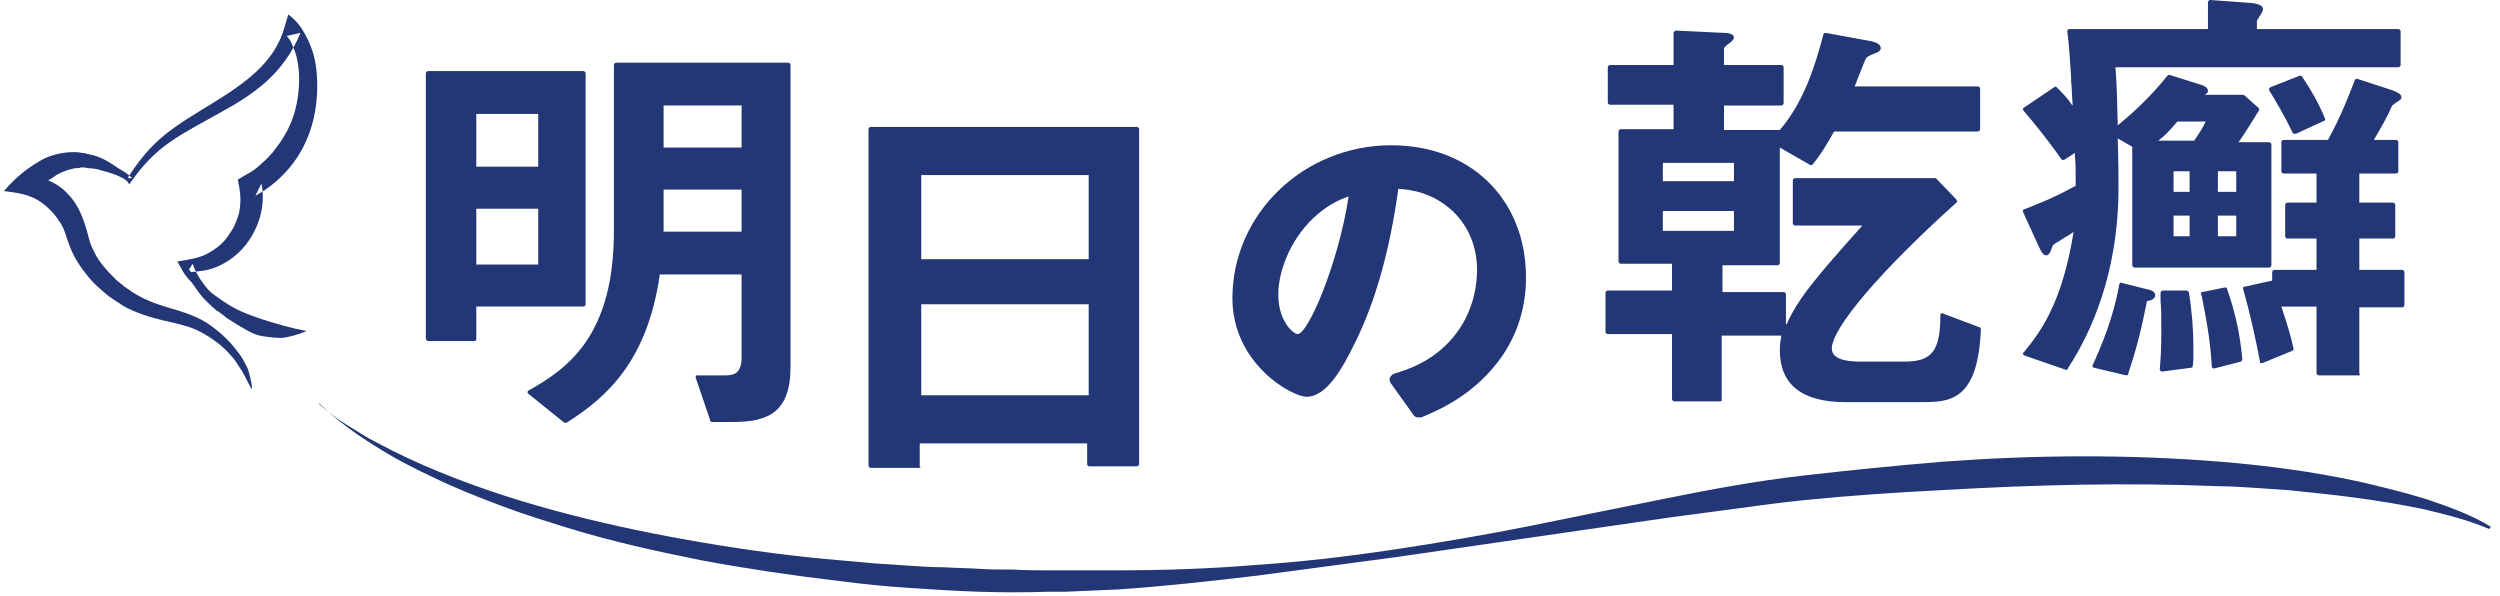 <?xml version="1.0" encoding="UTF-8"?>
<svg width="327px" height="78px" viewBox="0 0 327 78" version="1.1" xmlns="http://www.w3.org/2000/svg" xmlns:xlink="http://www.w3.org/1999/xlink">
    <title>logo_footer</title>
    <g id="Page-1" stroke="none" stroke-width="1" fill="none" fill-rule="evenodd">
        <g id="PC" transform="translate(-797, -13303)" fill="#233676">
            <g id="Group" transform="translate(784, 13303)">
                <g id="logo_footer" transform="translate(13.5, 0)">
                    <path d="M41.3,52.899 C42.4,53.899 43.6,54.798 44.9,55.599 C46.2,56.399 47.4,57.199 48.8,57.899 C51.4,59.298 54.2,60.599 56.9,61.699 C62.5,63.999 68.2,65.798 74,67.298 C79.8,68.798 85.7,69.999 91.6,70.999 C97.5,71.999 103.5,72.798 109.5,73.298 L114,73.699 C115.5,73.798 117,73.899 118.5,73.999 C120,74.099 121.5,74.199 123,74.199 C124.5,74.298 126,74.298 127.5,74.399 C129,74.499 130.5,74.499 132,74.499 C133.5,74.599 135,74.599 136.5,74.599 L141,74.599 L143.3,74.599 L145.6,74.599 C151.6,74.599 157.7,74.399 163.7,73.899 C169.7,73.499 175.7,72.798 181.7,71.899 C187.7,70.999 193.599,69.999 199.599,68.798 C205.5,67.599 211.4,66.399 217.4,65.199 C223.3,63.999 229.3,62.899 235.4,62.199 C241.5,61.499 247.5,60.899 253.5,60.399 C265.599,59.499 277.8,59.399 290,60.399 C296.099,60.899 302.099,61.699 308.099,62.999 C311.099,63.699 314,64.399 316.9,65.298 C319.8,66.298 322.7,67.298 325.3,68.899 L325.099,69.199 C322.3,67.999 319.4,67.298 316.5,66.599 C313.599,65.999 310.599,65.499 307.599,65.099 C304.599,64.699 301.599,64.399 298.7,64.099 C297.2,63.999 295.7,63.899 294.2,63.798 C292.7,63.699 291.2,63.599 289.7,63.599 C277.7,63.099 265.7,63.399 253.7,64.099 C247.7,64.399 241.7,64.798 235.7,65.399 C232.7,65.699 229.7,66.099 226.8,66.499 C223.8,66.899 220.8,67.298 217.8,67.699 L181.9,72.899 C175.9,73.699 169.9,74.499 163.9,75.298 C157.9,75.999 151.8,76.699 145.8,77.099 L143.5,77.199 L141.2,77.298 L138.9,77.399 L136.6,77.399 C133.6,77.499 130.5,77.499 127.5,77.399 C124.5,77.298 121.4,77.099 118.4,76.899 C115.4,76.699 112.3,76.399 109.3,75.999 C103.3,75.298 97.2,74.399 91.3,73.298 C85.3,72.099 79.4,70.798 73.6,68.999 C70.7,68.099 67.8,67.199 64.9,66.099 C62,64.999 59.2,63.899 56.5,62.599 C53.7,61.298 51,59.899 48.5,58.298 C47.2,57.499 45.9,56.599 44.7,55.699 C43.5,54.798 42.3,53.798 41.2,52.699 L41.3,52.899 Z" id="Fill-1"></path>
                    <path d="M61.8,34.599 L69.9,34.599 L69.9,27.299 L61.8,27.299 L61.8,34.599 Z M61.8,21.799 L69.9,21.799 L69.9,14.899 L61.8,14.899 L61.8,21.799 Z M76.1,39.799 L76.1,9.599 C76.1,9.399 75.9,9.299 75.8,9.299 L55.5,9.299 C55.3,9.299 55.2,9.499 55.2,9.599 L55.2,44.299 C55.2,44.499 55.4,44.599 55.5,44.599 L61.5,44.599 C61.7,44.599 61.8,44.499 61.8,44.399 L61.8,40.099 L75.8,40.099 C76,40.099 76.1,39.899 76.1,39.799 L76.1,39.799 Z" id="Fill-4"></path>
                    <path d="M86.3,19.299 L96.5,19.299 L96.5,13.799 L86.3,13.799 L86.3,19.299 Z M86.3,30.299 L96.5,30.299 L96.5,24.799 L86.3,24.799 L86.3,30.299 Z M102.6,8.199 L80.1,8.199 C79.9,8.199 79.8,8.399 79.8,8.499 L79.8,30.199 C79.8,43.699 74,48.099 68.6,51.099 C68.6,51.099 68.5,51.199 68.5,51.299 C68.5,51.399 68.5,51.399 68.6,51.499 L73.2,55.199 C73.3,55.299 73.3,55.299 73.4,55.299 L73.6,55.299 C79,51.899 84.2,47.099 85.8,35.899 L96.5,35.899 L96.5,46.799 C96.5,48.899 95.4,49.099 94.4,49.099 L90.7,49.099 C90.6,49.099 90.5,49.099 90.5,49.199 L90.5,49.399 L92.4,54.999 C92.4,55.099 92.5,55.199 92.6,55.199 L95.3,55.199 C99.9,55.199 102.9,53.999 102.9,47.999 L102.9,8.499 C102.9,8.299 102.7,8.199 102.6,8.199 L102.6,8.199 Z" id="Fill-6"></path>
                    <path d="M120,33.899 L141.9,33.899 L141.9,22.899 L120,22.899 L120,33.899 Z M120,51.699 L141.9,51.699 L141.9,39.8 L120,39.8 L120,51.699 Z M119.7,61.199 L113.4,61.199 C113.3,61.199 113.1,61.099 113.1,60.899 L113.1,16.899 C113.1,16.8 113.2,16.599 113.4,16.599 L148.2,16.599 C148.3,16.599 148.5,16.7 148.5,16.899 L148.5,60.699 C148.5,60.8 148.4,61 148.2,61 L142,61 C141.9,61 141.7,60.899 141.7,60.699 L141.7,58 L119.8,58 L119.8,61 C120,61.099 119.9,61.199 119.7,61.199 L119.7,61.199 Z" id="Fill-7"></path>
                    <path d="M175.9,25.7 C174.4,26.2 172.9,27 171.2,28.6 C168.099,31.6 166.7,35.7 166.7,38.5 C166.7,42.2 168.799,43.7 169.2,43.7 C170.599,43.8 174.599,34.3 175.9,25.7 L175.9,25.7 Z M185,54.599 C184.799,54.599 184.5,54.5 184.4,54.3 L181.4,50.099 C181.299,49.9 181.2,49.599 181.299,49.4 C181.4,49.2 181.599,49 181.799,48.9 C183.4,48.4 186.799,47.4 189.5,44.2 C192.4,40.8 192.7,36.9 192.7,35.3 C192.7,33.1 192.099,30.1 189.5,27.6 C186.9,25.2 184.099,24.8 182.4,24.7 C181.299,32.7 179.4,39.5 176.7,44.9 C175.099,48.2 173,51.9 170.4,51.9 C168.5,51.9 160.7,47.599 160.7,39 C160.7,28 170,19 181.5,19 C191.9,19 199.099,26.1 199.099,36.3 C199.099,40 198.099,43.4 196.099,46.4 C192.5,51.7 187.5,53.7 185.4,54.599 L185,54.599 Z" id="Fill-8"></path>
                    <path d="M217,23.7 L226.3,23.7 L226.3,21.3 L217,21.3 L217,23.7 Z M217,30.2 L226.3,30.2 L226.3,27.6 L217,27.6 L217,30.2 Z M224.5,52.5 L218.5,52.5 C218.4,52.5 218.2,52.4 218.2,52.2 L218.2,43.7 L209.8,43.7 C209.7,43.7 209.5,43.599 209.5,43.4 L209.5,38.3 C209.5,38.2 209.6,38 209.8,38 L218.2,38 L218.2,34.5 L211.5,34.5 C211.4,34.5 211.2,34.4 211.2,34.2 L211.2,17.2 C211.2,17.1 211.3,16.9 211.5,16.9 L218.4,16.9 L218.4,13.7 L210.1,13.7 C210,13.7 209.8,13.6 209.8,13.4 L209.8,8.8 C209.8,8.7 209.9,8.5 210.1,8.5 L218.4,8.5 L218.4,4.3 C218.4,4.2 218.4,4.2 218.5,4.1 C218.6,4.1 218.6,4 218.7,4 L225,4.3 C225.1,4.3 226.3,4.3 226.3,4.9 C226.3,5.1 226.1,5.3 226,5.4 L225.9,5.5 C225.1,6.1 225,6.2 225,6.4 L225,8.5 L232.5,8.5 C232.6,8.5 232.8,8.6 232.8,8.8 L232.8,13.5 C232.8,13.6 232.7,13.8 232.5,13.8 L225,13.8 L225,17 L232.3,17 C235.4,13.4 236.9,8.7 238,4.5 C238,4.4 238.2,4.3 238.3,4.3 L244.3,5.4 C244.7,5.5 245.5,5.7 245.5,6.3 C245.5,6.5 245.4,6.6 245.3,6.7 C245.2,6.8 245.1,6.8 244.7,7 C244.2,7.2 243.7,7.4 243.6,7.6 C243.5,7.7 243.2,8.5 242.4,10.5 C242.3,10.9 242.1,11.2 242.1,11.3 L258.2,11.3 C258.3,11.3 258.5,11.4 258.5,11.6 L258.5,16.9 C258.5,17 258.4,17.2 258.2,17.2 L239.4,17.2 C238.1,19.5 237.5,20.4 236.6,21.5 C236.5,21.6 236.4,21.6 236.3,21.6 L232.3,19.3 L232.3,34.4 C232.3,34.5 232.2,34.7 232,34.7 L224.8,34.7 L224.8,38.2 L232.8,38.2 C232.9,38.2 233.1,38.3 233.1,38.5 L233.1,42.4 L233.2,42.4 C234.7,39 237.2,36.1 243.1,29.5 L234.3,29.5 C234.2,29.5 234,29.4 234,29.2 L234,23.6 C234,23.5 234.1,23.3 234.3,23.3 L252.6,23.3 C252.7,23.3 252.7,23.3 252.8,23.4 L255.4,26.1 C255.4,26.2 255.5,26.2 255.5,26.3 C255.5,26.4 255.5,26.4 255.4,26.5 C245.5,35.4 239.1,42.9 239.1,45.599 C239.1,47.3 242,47.3 243,47.3 L248.6,47.3 C252.2,47.3 253.3,45.9 253.3,41.2 C253.3,41.099 253.3,41 253.4,41 C253.5,41 253.6,40.9 253.6,41 L258.4,42.8 C258.5,42.8 258.6,42.9 258.6,43.099 C258.2,52.599 254.4,52.599 250.7,52.599 L240.9,52.599 C235.2,52.599 232.3,50.3 232.3,45.8 C232.3,45 232.4,44.5 232.5,43.9 L224.7,43.9 L224.7,52.4 C224.7,52.4 224.6,52.5 224.5,52.5 L224.5,52.5 Z" id="Fill-9"></path>
                    <path d="M299.6,17.5 C299.5,17.5 299.401,17.4 299.401,17.4 C298.3,15.1 297.1,13.1 296.3,11.8 L296.3,11.6 C296.3,11.5 296.401,11.5 296.5,11.4 L300.3,9.9 C300.401,9.9 300.5,9.9 300.6,10 C301.8,11.8 302.8,13.5 303.6,15.5 C303.701,15.6 303.6,15.8 303.5,15.8 L299.8,17.5 L299.6,17.5 Z M281.8,18.4 L286.5,18.4 C287.1,17.5 287.6,16.8 288,15.9 L284.3,15.9 C283.201,17.2 282.6,17.8 281.8,18.4 L281.8,18.4 Z M283.8,25.1 L285.901,25.1 L285.901,22.4 L283.8,22.4 L283.8,25.1 Z M289.6,25.1 L292,25.1 L292,22.4 L289.6,22.4 L289.6,25.1 Z M283.8,30.9 L285.901,30.9 L285.901,28.2 L283.8,28.2 L283.8,30.9 Z M289.6,30.9 L292,30.9 L292,28.2 L289.6,28.2 L289.6,30.9 Z M289.1,48.2 C289,48.2 289,48.2 288.901,48.1 C288.8,48.1 288.8,48 288.8,47.9 C288.6,44.2 287.901,40.8 287.5,38.8 L287.401,38.5 L287.401,38.3 C287.401,38.2 287.5,38.2 287.6,38.2 L290.5,37.6 C290.6,37.6 290.8,37.6 290.8,37.8 C291.901,40.9 292.5,43.8 292.8,47 C292.8,47.1 292.701,47.2 292.6,47.3 L289.1,48.2 Z M269.8,48.4 L264.3,46.5 C264.201,46.5 264.201,46.4 264.1,46.3 C264.1,46.2 264.1,46.1 264.201,46.1 C266.5,43.3 269.201,39.6 270.701,30.5 L270.701,30.4 L270.6,30.4 C270.3,30.7 269.6,31 269.201,31.3 C269,31.4 268.901,31.5 268.8,31.6 L268.701,31.6 C268.5,31.7 268.1,32 268,32.1 C267.901,32.4 267.6,33.4 267.201,33.4 C266.701,33.4 266.5,32.9 266.201,32.3 L264.1,27.7 L264.1,27.5 C264.1,27.4 264.201,27.4 264.201,27.4 C265.8,26.8 268.3,25.8 271,24.3 C271,22.2 271,21.4 270.901,20.5 L270.901,20 L269.5,20.9 C269.401,21 269.201,20.9 269.1,20.8 C267.401,18.3 265.3,15.8 264.201,14.5 C264.201,14.4 264.1,14.4 264.1,14.3 C264.1,14.2 264.1,14.2 264.201,14.1 L268.201,11.4 C268.3,11.3 268.401,11.3 268.5,11.4 C269.3,12.2 269.901,12.8 270.5,13.7 L270.6,13.8 L270.6,13.7 C270.5,12.5 270.5,11.4 270.401,10.6 L270.401,10.1 C270.201,7.4 270.201,6.4 269.901,4.1 C269.901,4 269.901,4 270,3.9 C270,3.8 270.1,3.8 270.201,3.8 L288.3,3.8 L288.3,0.3 C288.3,0.2 288.3,0.2 288.401,0.1 C288.5,0 288.5,0 288.6,0 L294.1,0.4 C294.6,0.5 295.5,0.6 295.5,1.2 C295.5,1.4 295.3,1.8 295,2.2 C294.901,2.4 294.8,2.6 294.701,2.7 L294.701,3.8 L313.201,3.8 C313.3,3.8 313.5,3.9 313.5,4.1 L313.5,8.5 C313.5,8.6 313.401,8.8 313.201,8.8 L276.201,8.8 C276.401,11.4 276.401,12.7 276.5,16.3 L276.5,16.4 C278.201,15 280.701,12.8 283,9.9 C283.1,9.8 283.201,9.8 283.3,9.8 L287.1,11 C287.901,11.2 288.3,11.5 288.3,11.9 C288.3,12.1 288.201,12.2 288,12.3 L287.901,12.4 L292.901,12.4 C293,12.4 293,12.4 293.1,12.5 L294.901,14.1 C295,14.2 295,14.3 295,14.4 C294.3,15.5 293.5,16.9 292.3,18.6 L296.3,18.6 C296.401,18.6 296.6,18.7 296.6,18.9 L296.6,34.7 C296.6,34.8 296.5,35 296.3,35 L278.701,35 C278.6,35 278.401,34.9 278.401,34.7 L278.401,19.2 L276.5,18.1 L276.5,18.2 C276.6,21.1 276.6,23.1 276.6,24.6 C276.6,33.4 274.3,41.6 269.901,48.3 C270,48.3 269.901,48.4 269.8,48.4 L269.8,48.4 Z M282.3,48.6 C282.201,48.6 282.201,48.6 282.1,48.5 C282,48.4 282,48.4 282,48.3 C282.1,47.1 282.201,45.7 282.201,43.3 C282.201,41.6 282.201,40.3 282.1,39.4 L282.1,38.3 C282.1,38.2 282.1,38.2 282.201,38.1 C282.201,38.1 282.3,38 282.401,38 L285.5,38 C285.6,38 285.701,38.1 285.8,38.2 C286.201,40.6 286.401,43.2 286.401,45.6 C286.401,46.8 286.401,47.4 286.3,47.9 C286.3,48 286.201,48.1 286.1,48.1 L282.3,48.6 Z M277.6,49.1 C277.6,49.1 277.6,49 277.6,49.1 L273.401,48.1 C273.3,48.1 273.3,48 273.201,48 L273.201,47.8 C274.3,45.4 275.901,41.7 276.701,37.2 C276.701,37.1 276.8,37.1 276.8,37 C276.901,37 276.901,36.9 277,37 L280.6,37.9 C281.1,38 281.401,38.3 281.401,38.6 C281.401,39.2 280.701,39.3 280.3,39.4 L280.3,39.5 C279.6,43.1 278.901,45.8 277.8,49.1 C277.8,49 277.701,49.1 277.6,49.1 L277.6,49.1 Z M308,49.1 L302.8,49.1 C302.701,49.1 302.5,49 302.5,48.8 L302.5,40.1 L297.901,40.1 C298.901,43.1 299.201,44.3 299.5,45.6 C299.5,45.7 299.5,45.8 299.3,45.9 L295.401,47.5 L295.201,47.5 C295.1,47.5 295.1,47.4 295.1,47.3 C294.701,45.1 293.901,41.3 292.901,37.8 L292.901,37.6 C292.901,37.5 293,37.5 293.1,37.5 L296.701,36.7 L296.701,35.6 C296.701,35.5 296.8,35.3 297,35.3 L302.5,35.3 L302.5,31.2 L298.701,31.2 C298.6,31.2 298.401,31.1 298.401,30.9 L298.401,26.8 C298.401,26.7 298.5,26.5 298.701,26.5 L302.5,26.5 L302.5,22.7 L298.201,22.7 C298.1,22.7 297.901,22.6 297.901,22.4 L297.901,18.6 C297.901,18.5 298,18.3 298.201,18.3 L304,18.3 C305.6,15.4 306.701,12.6 307.5,10.5 C307.5,10.4 307.701,10.3 307.8,10.3 L312.401,11.8 C313.1,12.1 313.6,12.3 313.6,12.7 L313.6,12.8 C313.6,13 313.401,13.1 312.8,13.5 C312.701,13.6 312.5,13.7 312.401,13.8 C311.701,15.4 311.1,16.4 310,18.3 L312.901,18.3 C313,18.3 313.201,18.4 313.201,18.6 L313.201,22.4 C313.201,22.5 313.1,22.7 312.901,22.7 L308.1,22.7 L308.1,26.5 L312.5,26.5 C312.6,26.5 312.8,26.6 312.8,26.8 L312.8,30.9 C312.8,31 312.701,31.2 312.5,31.2 L308.1,31.2 L308.1,35.3 L313.701,35.3 C313.8,35.3 314,35.4 314,35.6 L314,39.9 C314,40 313.901,40.2 313.701,40.2 L308.1,40.2 L308.1,48.9 C308.3,49 308.201,49.1 308,49.1 L308,49.1 Z" id="Fill-10"></path>
                    <path d="M31.9,48.2 C31.5,47.4 31.1,46.6 30.5,45.9 C29.4,44.4 28,43.2 26.5,42.2 C24.9,41.2 23.1,40.7 21.4,40.2 C19.7,39.7 18.2,39.1 16.8,38.2 C16.5,38 16.1,37.7 15.8,37.5 C15.6,37.4 15.5,37.2 15.3,37.1 L14.8,36.7 C14.2,36.1 13.6,35.5 13.1,34.9 C12.6,34.3 12.1,33.6 11.8,32.9 C11.4,32.2 11.2,31.5 11,30.7 C10.8,29.9 10.5,28.9 10.1,28 C9.7,27.1 9.2,26.2 8.4,25.4 C7.7,24.6 6.8,24 5.8,23.6 C6,23.5 6.1,23.4 6.3,23.3 C7.2,22.6 8.3,22.2 9.3,22 C9.6,22 9.8,22 10.1,21.9 C10.4,21.9 10.7,21.9 11,22 C11.6,22 12.2,22.1 12.8,22.3 C14,22.6 15.2,23 16.2,23.7 L16.4,23.5 C15.6,22.4 14.5,21.6 13.2,20.9 C12.6,20.6 11.9,20.3 11.2,20.2 C10.9,20.1 10.5,20 10.2,20 C9.8,19.9 9.4,19.9 9.1,19.9 C7.6,19.9 6,20.3 4.8,21 C2.2,22.5 0.9,24 -0,25 C-0,25 2.4,25.2 3.7,25.8 C4.9,26.3 5.7,27.1 6.2,27.6 C6.7,28.1 7.1,28.7 7.5,29.3 C7.9,30 8.1,30.7 8.4,31.6 C8.7,32.5 9.1,33.4 9.6,34.2 C10.1,35 10.7,35.8 11.3,36.5 C11.9,37.2 12.6,37.8 13.3,38.4 L13.8,38.8 C14,38.9 14.2,39.1 14.4,39.2 C14.8,39.5 15.2,39.7 15.6,40 C17.2,40.9 19.1,41.5 20.8,41.9 C22.5,42.301 24.2,42.6 25.7,43.4 C27.2,44.2 28.6,45.2 29.7,46.5 C30.3,47.1 30.7,47.9 31.2,48.6 C31.6,49.4 32,50.1 32.4,50.9 C32.6,50.801 32.2,49.1 31.9,48.2" id="Fill-11"></path>
                    <path d="M23.9,34.801 C24.7,36.001 26.5,37.901 27.7,38.701 C30.4,40.701 31.9,41.101 33.9,41.801 C35.8,42.401 37.5,42.901 39.6,43.301 C39.6,43.301 37.7,44.101 36.3,44.201 C35.5,44.201 34.7,44.101 34,44.001 C33.2,43.901 32.5,43.601 31.8,43.201 C31.1,42.801 30.4,42.401 29.8,42.001 C29.5,41.801 29.1,41.601 28.8,41.301 C28.5,41.101 28.2,40.801 27.8,40.601 C27.2,40.101 26.6,39.501 26.1,39.001 C25.1,37.801 24.2,36.501 23.8,35.001 L23.9,34.801 Z" id="Fill-12"></path>
                    <path d="M10.3,20.7 C10.9,20.8 11.5,20.8 12,20.9 C12.6,21 13.1,21.2 13.7,21.4 C14.3,21.6 14.8,21.9 15.3,22.2 C15.8,22.5 16.3,22.8 16.8,23.3 L16.2,23.3 C17.5,21.2 19.1,19.2 21.1,17.6 C23.1,16 25.2,14.8 27.3,13.5 C29.4,12.2 31.4,10.9 33.1,9.3 C34.8,7.7 36.1,5.8 36.7,3.6 L37.2,1.9 C37.2,1.9 37.8,2.3 38.5,3.1 C39.2,4 39.8,5.1 40.2,6.2 C40.6,7.2 40.8,8.3 40.9,9.3 C41.1,11.4 41,13.5 40.5,15.6 C40,17.7 39.1,19.7 37.8,21.4 C36.5,23.1 34.8,24.6 32.9,25.6 L33.7,24 C34,25.5 33.9,27 33.5,28.4 C33.1,29.8 32.4,31.1 31.5,32.2 C30.6,33.3 29.4,34.2 28.1,34.8 C27.4,35.1 26.8,35.3 26.1,35.4 C25.4,35.5 24.7,35.6 24,35.6 L24.7,34.5 C25,35.4 25.5,36.3 26.1,37.1 C26.7,37.9 27.4,38.7 28.2,39.4 L28,39.6 C27.1,39.1 26.2,38.5 25.3,37.7 C24.5,36.9 23.7,36.1 23.2,35.1 L22.7,34.2 L23.9,34 C25.1,33.8 26.2,33.5 27.1,32.9 C28.1,32.3 28.9,31.6 29.5,30.6 C29.8,30.2 30.1,29.7 30.3,29.2 C30.5,28.7 30.7,28.2 30.8,27.7 C31,26.6 31,25.6 30.8,24.5 L30.6,23.5 L31.6,22.9 C32.4,22.5 33.1,22 33.7,21.4 C34.4,20.8 35,20.2 35.5,19.5 C36.6,18.1 37.5,16.5 38,14.8 C38.5,13.1 38.7,11.2 38.6,9.4 C38.5,8.5 38.4,7.6 38.1,6.8 C37.8,6 37.5,5.2 37,4.7 L38.8,4.3 C37.8,6.8 36.2,9 34.3,10.7 C32.4,12.4 30.2,13.7 28,14.9 C25.9,16.1 23.7,17.2 21.7,18.6 C19.7,20 18.1,21.7 16.7,23.7 L16.4,24.1 L16.2,23.8 C15.9,23.4 15.4,23.1 14.9,22.8 C14.4,22.5 13.9,22.2 13.4,22 C12.9,21.8 12.4,21.6 11.8,21.4 C11.3,21.2 10.7,21.1 10.1,21.1 L10.3,20.7 Z" id="Fill-13"></path>
                </g>
            </g>
        </g>
    </g>
</svg>